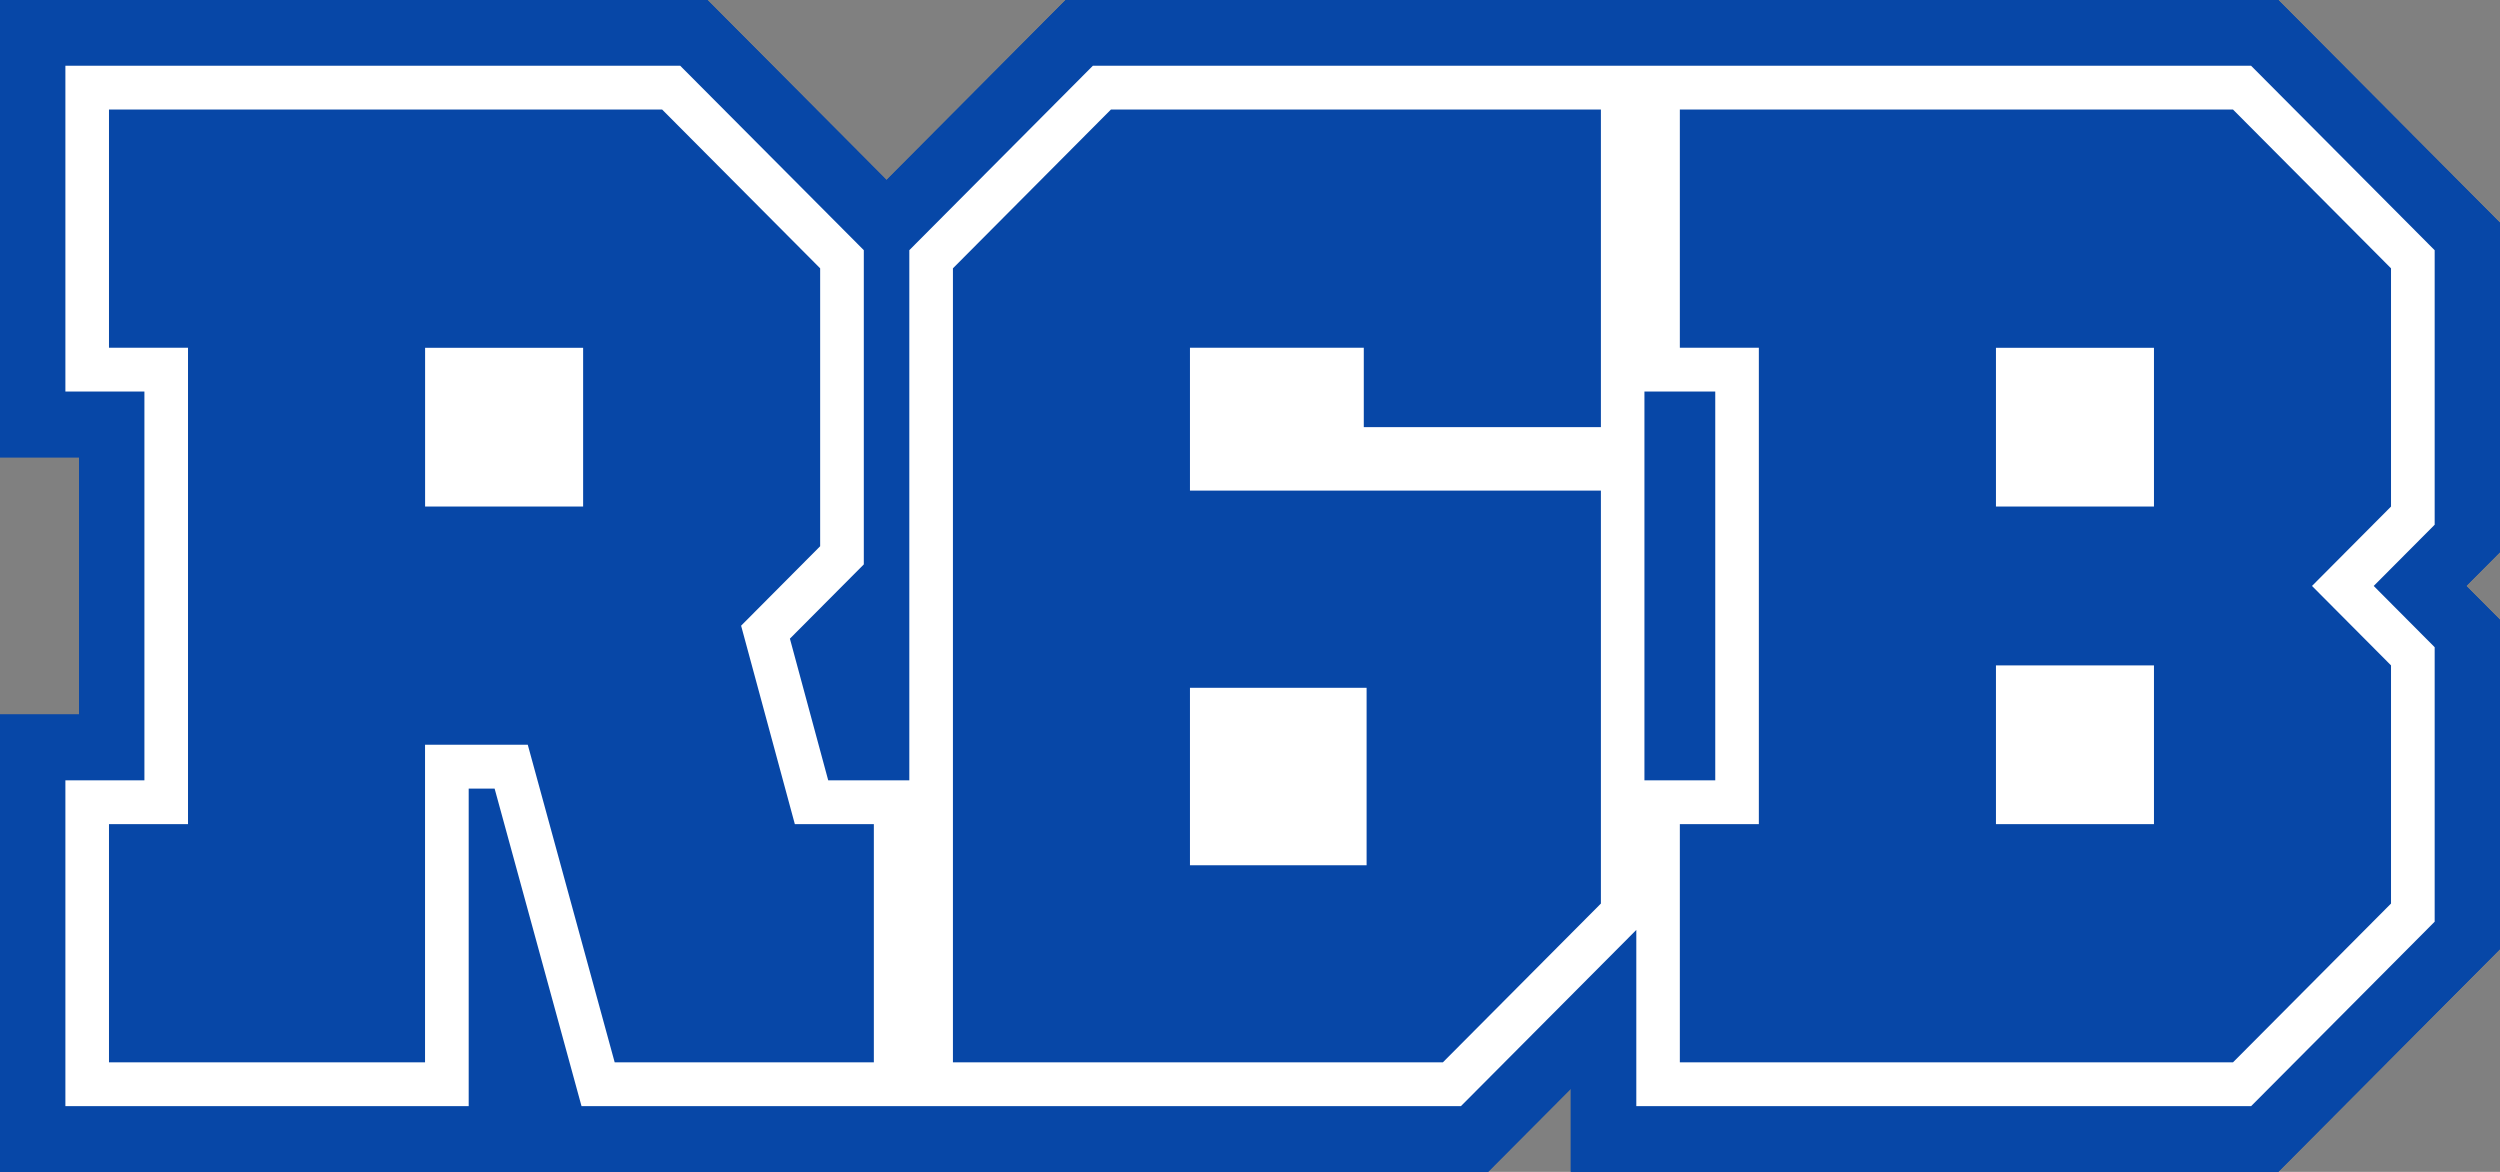 <svg width="128" height="60" viewBox="0 0 128 60" fill="none" xmlns="http://www.w3.org/2000/svg">
<rect x="0" y="0" width="128" height="60" fill="#808080" stroke="none"/>
<g clip-path="url(#clip0_2011_119)">
<path d="M128 11.416L116.64 0H54.57L45.391 9.224L36.212 0H0V23.411H4.045V36.589H0V60H76.183L80.428 55.737V60H116.64L128 48.584V31.744L126.265 30.001L128 28.258V11.416Z" fill="#0747A7"/>
<path d="M124.652 12.809L115.254 3.365H55.956L46.557 12.809V39.954H42.405L40.443 32.699L44.227 28.897V12.809L34.826 3.365H3.348V20.046H7.394V39.954H3.348V56.635H23.997V40.375H25.324L29.774 56.635H74.799L83.779 47.612V56.635H115.257L124.655 47.191V33.137L121.534 30.001L124.655 26.866V12.811L124.652 12.809ZM87.821 20.046V39.954H84.195V20.046H87.821Z" fill="white"/>
<path d="M37.947 32.033L41.992 27.967V13.738L33.901 5.608H5.58V17.803H9.626V42.197H5.58V54.392H21.762V38.132H27.022L31.472 54.392H44.741V42.197H40.696L37.944 32.033H37.947ZM29.856 25.936H21.765V17.806H29.856V25.936Z" fill="#0747A7"/>
<path d="M48.79 13.738V54.392H73.874L81.965 46.262V25.12H60.926V17.803H69.826V21.868H81.965V5.608H56.88L48.79 13.738Z" fill="#0747A7"/>
<path d="M122.42 13.738L114.329 5.608H86.008V17.803H90.053V42.197H86.008V54.392H114.329L122.42 46.262V34.067L118.374 30.001L122.42 25.936V13.741V13.738ZM110.283 42.197H102.193V34.067H110.283V42.197ZM110.283 25.936H102.193V17.806H110.283V25.936Z" fill="#0747A7"/>
<path d="M69.97 35.214H60.926V44.301H69.97V35.214Z" fill="white"/>
<path d="M128 11.416L116.64 0H54.57L45.391 9.224L36.212 0H0V23.411H4.045V36.589H0V60H76.183L80.428 55.737V60H116.64L128 48.584V31.744L126.265 30.001L128 28.258V11.416Z" fill="#0747A7"/>
<path d="M124.652 12.809L115.254 3.365H55.956L46.557 12.809V39.954H42.405L40.443 32.699L44.227 28.897V12.809L34.826 3.365H3.348V20.046H7.394V39.954H3.348V56.635H23.997V40.375H25.324L29.774 56.635H74.799L83.779 47.612V56.635H115.257L124.655 47.191V33.137L121.534 30.001L124.655 26.866V12.811L124.652 12.809ZM87.821 20.046V39.954H84.195V20.046H87.821Z" fill="white"/>
<path d="M37.947 32.033L41.992 27.967V13.738L33.901 5.608H5.58V17.803H9.626V42.197H5.58V54.392H21.762V38.132H27.022L31.472 54.392H44.741V42.197H40.696L37.944 32.033H37.947ZM29.856 25.936H21.765V17.806H29.856V25.936Z" fill="#0747A7"/>
<path d="M48.79 13.738V54.392H73.874L81.965 46.262V25.12H60.926V17.803H69.826V21.868H81.965V5.608H56.88L48.79 13.738Z" fill="#0747A7"/>
<path d="M122.42 13.738L114.329 5.608H86.008V17.803H90.053V42.197H86.008V54.392H114.329L122.42 46.262V34.067L118.374 30.001L122.42 25.936V13.741V13.738ZM110.283 42.197H102.193V34.067H110.283V42.197ZM110.283 25.936H102.193V17.806H110.283V25.936Z" fill="#0747A7"/>
<path d="M69.97 35.214H60.926V44.301H69.97V35.214Z" fill="white"/>
<path d="M128 11.416L116.64 0H54.57L45.391 9.224L36.212 0H0V23.411H4.045V36.589H0V60H76.183L80.428 55.737V60H116.64L128 48.584V31.744L126.265 30.001L128 28.258V11.416Z" fill="#0747A7"/>
<path d="M124.652 12.809L115.254 3.365H55.956L46.557 12.809V39.954H42.405L40.443 32.699L44.227 28.897V12.809L34.826 3.365H3.348V20.046H7.394V39.954H3.348V56.635H23.997V40.375H25.324L29.774 56.635H74.799L83.779 47.612V56.635H115.257L124.655 47.191V33.137L121.534 30.001L124.655 26.866V12.811L124.652 12.809ZM87.821 20.046V39.954H84.195V20.046H87.821Z" fill="white"/>
<path d="M37.947 32.033L41.992 27.967V13.738L33.901 5.608H5.58V17.803H9.626V42.197H5.58V54.392H21.762V38.132H27.022L31.472 54.392H44.741V42.197H40.696L37.944 32.033H37.947ZM29.856 25.936H21.765V17.806H29.856V25.936Z" fill="#0747A7"/>
<path d="M122.42 13.738L114.329 5.608H86.008V17.803H90.053V42.197H86.008V54.392H114.329L122.42 46.262V34.067L118.374 30.001L122.42 25.936V13.741V13.738ZM110.283 42.197H102.193V34.067H110.283V42.197ZM110.283 25.936H102.193V17.806H110.283V25.936Z" fill="#0747A7"/>
<path d="M81.966 21.868V5.608H56.88L48.79 13.738V54.392H73.875L81.966 46.262V25.12H60.926V17.803H69.826V21.868H81.966ZM69.97 35.214V44.301H60.926V35.214H69.97Z" fill="#0747A7"/>
</g>
<defs>
<clipPath id="clip0_2011_119">
<rect width="128" height="60" fill="white"/>
</clipPath>
</defs>
</svg>
